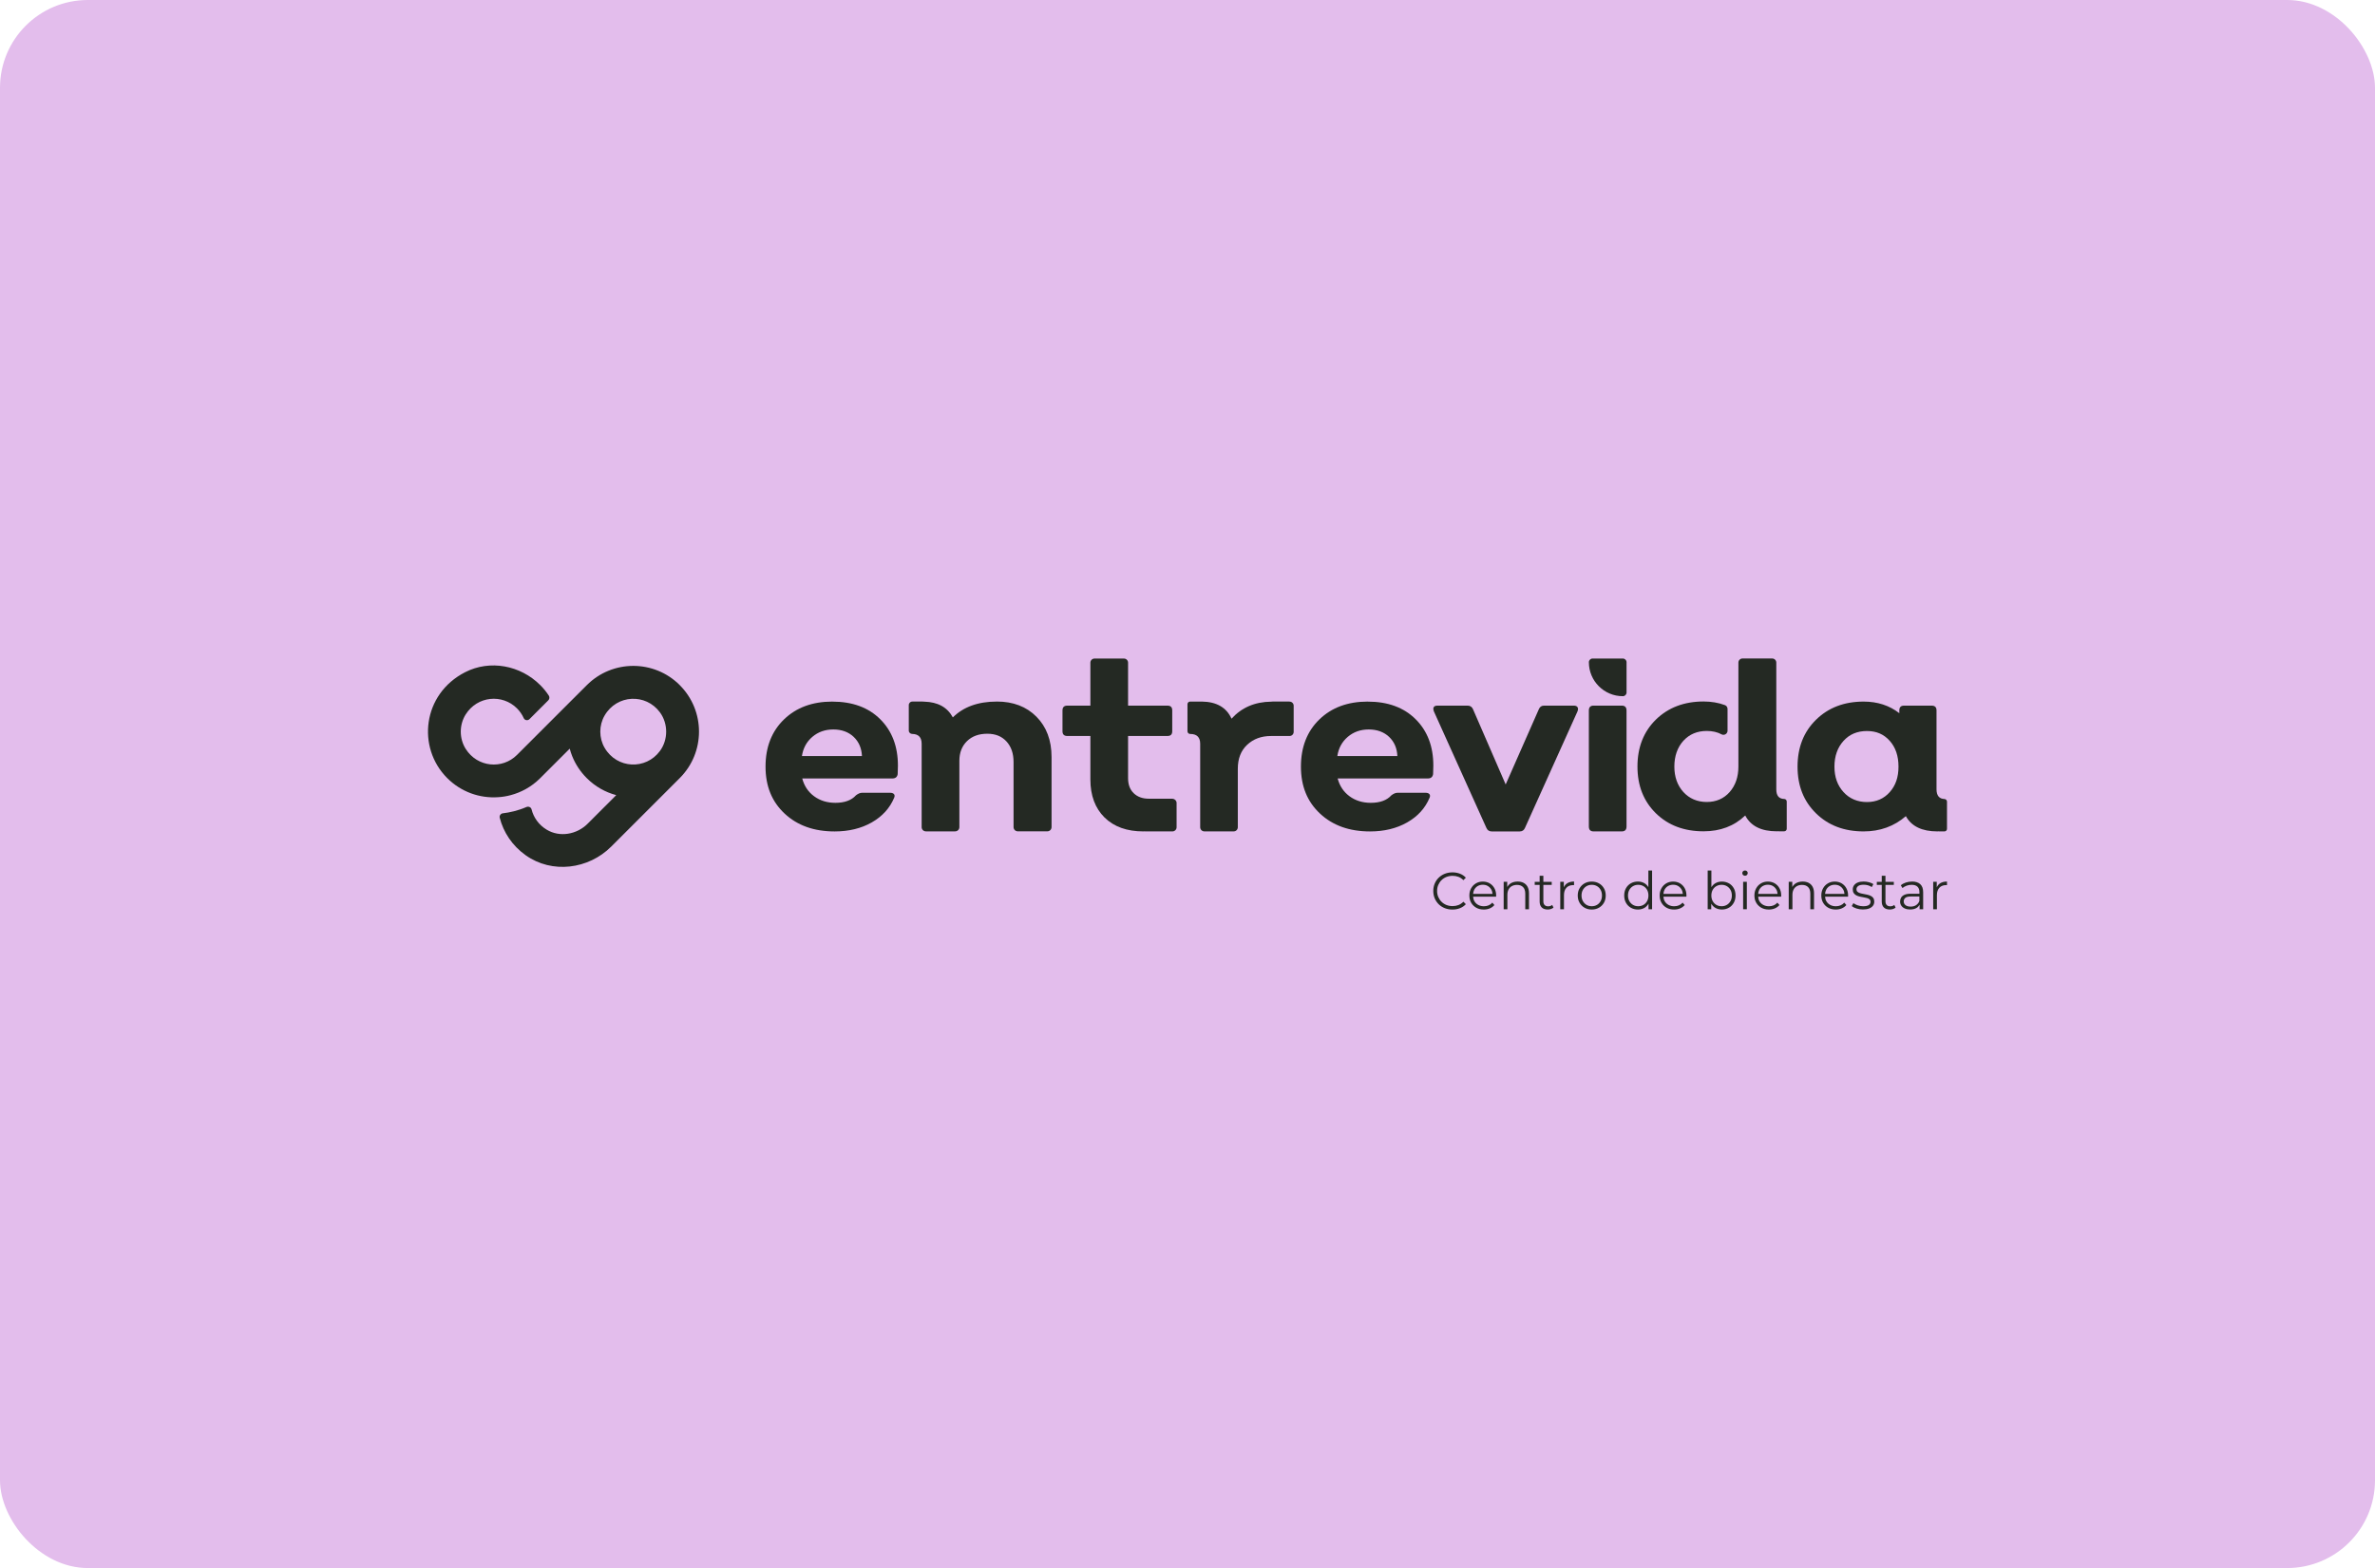 <?xml version="1.0" encoding="UTF-8"?>
<svg xmlns="http://www.w3.org/2000/svg" id="Capa_2" data-name="Capa 2" viewBox="0 0 960 634">
  <defs>
    <style>
      .cls-1 {
        fill: #e3bdec;
      }

      .cls-2 {
        fill: #242923;
      }
    </style>
  </defs>
  <g id="Capa_1-2" data-name="Capa 1">
    <g>
      <rect class="cls-1" width="960" height="634" rx="35.5" ry="35.5"></rect>
      <g>
        <path class="cls-2" d="M274.79,277.03c-10.38-10.39-27.22-10.39-37.6,0l-6.67,6.66-5.26,5.26-16.28,16.28c-5.9,5.92-16.01,5.09-20.76-2.47-2.62-4.17-2.62-9.69,0-13.87,4.75-7.56,14.86-8.38,20.76-2.47,1.17,1.17,2.08,2.51,2.72,3.94.41.92,1.62,1.11,2.33.4l7.59-7.59c.51-.51.61-1.31.22-1.91-.98-1.5-2.13-2.93-3.45-4.25h-.01c-8-8.02-20.34-10.38-30.41-5.2-17.18,8.82-19.57,30.42-7.19,42.8,5.62,5.62,13.12,8.2,20.47,7.72,1.75-.09,3.5-.38,5.21-.84,4.28-1.14,8.32-3.35,11.7-6.66.07-.08.13-.15.21-.22.08-.08.15-.15.22-.21l11.7-11.7c.26,1.02.6,2.02.99,3.01,1.3,3.24,3.26,6.27,5.89,8.9,3.42,3.43,7.54,5.72,11.92,6.88l-11.55,11.55c-4.38,4.38-11.28,5.62-16.58,2.41-3.25-1.97-5.29-4.97-6.1-8.2-.22-.9-1.22-1.31-2.07-.95-3.42,1.47-6.78,2.22-9.53,2.54-.87.1-1.48.97-1.26,1.81,1.49,5.82,4.99,11.24,10.5,15.16,10.64,7.56,25.35,5.7,34.58-3.53l27.67-27.67c10.39-10.38,10.39-27.22,0-37.6ZM266.76,303.63c-5.68,7.73-17.39,7.3-22.38-1.29-2.31-3.97-2.31-9.05,0-13.02,4.99-8.59,16.7-9.02,22.38-1.29,3.35,4.56,3.35,11.04,0,15.6Z"></path>
        <g>
          <g>
            <path class="cls-2" d="M336.44,283.67c-8.05,0-14.57,2.4-19.54,7.21-4.97,4.81-7.46,11.17-7.46,19.09s2.57,14.18,7.72,18.99c5.14,4.81,11.88,7.21,20.2,7.21,5.75,0,10.76-1.22,15.02-3.65,4.26-2.44,7.28-5.75,9.04-9.95.27-.61.25-1.1-.05-1.47s-.83-.56-1.57-.56h-11.37c-.74,0-1.56.34-2.44,1.02-1.83,2.03-4.6,3.04-8.32,3.04-3.32,0-6.18-.88-8.58-2.64-2.4-1.76-4.01-4.16-4.82-7.21h36.45c1.22,0,1.93-.57,2.13-1.73,0-.34.01-.9.05-1.67.03-.78.05-1.37.05-1.78,0-7.78-2.39-14.04-7.16-18.78-4.77-4.74-11.22-7.11-19.34-7.11ZM324.15,305.7c.47-3.18,1.88-5.77,4.21-7.77,2.34-1.99,5.16-2.99,8.48-2.99s6.12,1,8.22,2.99c2.1,2,3.21,4.59,3.35,7.77h-24.26Z"></path>
            <path class="cls-2" d="M552.85,283.67c-8.05,0-14.57,2.4-19.54,7.21-4.97,4.81-7.46,11.17-7.46,19.09s2.57,14.18,7.72,18.99c5.14,4.81,11.88,7.21,20.2,7.21,5.75,0,10.76-1.22,15.03-3.65s7.28-5.75,9.04-9.95c.27-.61.25-1.1-.05-1.47s-.83-.56-1.57-.56h-11.37c-.74,0-1.56.34-2.44,1.02-1.83,2.03-4.6,3.04-8.32,3.04-3.32,0-6.18-.88-8.58-2.64-2.4-1.76-4.01-4.16-4.82-7.21h36.45c1.22,0,1.93-.57,2.13-1.73,0-.34.01-.9.05-1.67.03-.78.05-1.37.05-1.78,0-7.78-2.39-14.04-7.16-18.78-4.77-4.74-11.22-7.11-19.35-7.11ZM540.57,305.7c.47-3.18,1.88-5.77,4.21-7.77,2.34-1.99,5.16-2.99,8.48-2.99s6.12,1,8.22,2.99c2.1,2,3.22,4.59,3.35,7.77h-24.26Z"></path>
            <path class="cls-2" d="M636.12,285.3h-11.98c-1.02,0-1.73.49-2.13,1.47l-13.4,30.41-13.2-30.41c-.41-.98-1.15-1.47-2.23-1.47h-12.08c-1.55,0-2.06.77-1.52,2.31l21.22,47.09c.41.98,1.12,1.47,2.13,1.47h11.37c1.01,0,1.73-.49,2.13-1.47l21.22-47.09c.27-.7.27-1.26,0-1.68-.27-.42-.78-.63-1.52-.63Z"></path>
            <path class="cls-2" d="M402.93,283.66c-7.59,0-13.5,2.16-17.78,6.4-2.23-4.09-6.03-6.21-11.53-6.36-.22-.04-.45-.04-.67-.04h-4.2c-.48,0-.93.26-1.15.63-.19.22-.26.48-.26.78v10.3c0,.78.63,1.38,1.41,1.38,2.53.04,3.79,1.38,3.79,3.98v33.7c0,.97.78,1.71,1.71,1.71h11.83c.93,0,1.71-.74,1.71-1.71v-26.82c0-3.31,1.04-5.95,3.09-7.96,2.08-2.01,4.8-2.98,8.18-2.98s5.84,1.04,7.77,3.12c1.93,2.12,2.86,4.87,2.86,8.33v26.3c0,.97.78,1.71,1.71,1.71h11.94c.93,0,1.71-.74,1.71-1.71v-28.34c0-6.77-2.05-12.2-6.1-16.29-4.05-4.09-9.41-6.14-16.03-6.14Z"></path>
            <path class="cls-2" d="M378.8,283.66h-.48c.22,0,.45,0,.67.04-.07-.04-.11-.04-.19-.04Z"></path>
            <path class="cls-2" d="M785.96,323.06c-2.12-.07-3.2-1.38-3.2-3.94v-31.88c0-1.3-.67-1.93-1.93-1.93h-11.2c-1.27,0-1.9.63-1.9,1.93v1.12c-4.02-3.12-8.82-4.69-14.43-4.69-7.85,0-14.25,2.45-19.23,7.33-4.98,4.87-7.48,11.2-7.48,18.97s2.49,14.02,7.48,18.9c4.98,4.87,11.38,7.29,19.23,7.29,6.62,0,12.31-2.05,17.07-6.17,2.27,4.13,6.55,6.17,12.76,6.17.19,0,.37,0,.56-.04.04.04.07.04.11.04h2.16c.26,0,.56-.11.74-.3.19-.19.3-.45.3-.74v-11.01c0-.56-.48-1.04-1.04-1.04ZM763.86,320.27c-2.38,2.68-5.47,4.02-9.23,4.02s-7.03-1.34-9.45-4.02c-2.46-2.68-3.68-6.1-3.68-10.3s1.23-7.74,3.68-10.42c2.42-2.68,5.58-3.98,9.45-3.98s6.84,1.3,9.23,3.98c2.38,2.68,3.53,6.14,3.53,10.42s-1.15,7.63-3.53,10.3Z"></path>
            <path class="cls-2" d="M655.53,285.3h-11.37c-1.29,0-1.93.66-1.93,1.99v46.88c0,1.33.64,1.99,1.93,1.99h11.37c1.29,0,1.93-.66,1.93-1.99v-46.88c0-1.33-.64-1.99-1.93-1.99Z"></path>
            <path class="cls-2" d="M655.98,266.26h-12.25c-.82,0-1.49.67-1.49,1.49,0,7.59,6.15,13.74,13.74,13.74.82,0,1.49-.67,1.49-1.49v-12.25c0-.82-.67-1.49-1.49-1.49Z"></path>
            <path class="cls-2" d="M474.1,322.98s-.11-.04-.19-.04h-9.52c-2.57,0-4.61-.74-6.14-2.23-1.53-1.49-2.27-3.5-2.27-6.06v-17.07h15.92c1.3,0,1.93-.63,1.93-1.93v-8.41c0-1.3-.63-1.93-1.93-1.93h-15.92v-17.37c0-.92-.75-1.67-1.67-1.67h-11.9c-.92,0-1.67.75-1.67,1.67v17.37h-9.34c-1.27,0-1.93.63-1.93,1.93v8.41c0,1.3.67,1.93,1.93,1.93h9.34v17.56c0,6.51,1.93,11.64,5.73,15.4,3.83,3.76,9.08,5.62,15.7,5.62.19,0,.37,0,.56-.04.04.04.07.04.11.04h11.08c.89,0,1.67-.74,1.67-1.67v-9.86c0-.82-.67-1.56-1.49-1.64Z"></path>
            <path class="cls-2" d="M521.23,283.66h-6.88c-.19,0-.37,0-.52.04-6.62.07-11.94,2.38-16.03,6.88-2.05-4.54-6.06-6.84-12.01-6.92h-4.69c-.45,0-.86.26-1.04.67v.04c-.04.11-.07.26-.07.41v10.86c0,.63.48,1.12,1.12,1.12h.04c2.64,0,3.98,1.34,3.98,3.98v33.7c0,.97.74,1.71,1.71,1.71h11.83c.93,0,1.67-.74,1.67-1.71v-23.66c0-4.05,1.26-7.29,3.76-9.63,2.53-2.38,5.73-3.57,9.67-3.57h7.48c.93,0,1.67-.74,1.67-1.67v-10.56c0-.93-.74-1.67-1.67-1.67Z"></path>
            <path class="cls-2" d="M721.16,323.04c-2.12-.07-3.16-1.34-3.16-3.87v-51.26c0-.93-.74-1.67-1.67-1.67h-11.98c-.93,0-1.67.74-1.67,1.67v42.03c0,4.2-1.19,7.63-3.53,10.3-2.38,2.68-5.47,4.02-9.26,4.02s-6.99-1.34-9.45-4.02c-2.42-2.68-3.65-6.1-3.65-10.3s1.23-7.74,3.65-10.42c2.46-2.68,5.62-3.98,9.45-3.98,2.27,0,4.31.45,6.06,1.41.22.11.45.15.67.15.93,0,1.67-.74,1.67-1.67v-8.78c0-.71-.41-1.3-1-1.53-.04-.04-.07-.04-.11-.04-2.6-.97-5.51-1.45-8.59-1.45-7.85,0-14.28,2.46-19.27,7.33-4.95,4.87-7.44,11.2-7.44,18.97s2.49,14.02,7.44,18.9c4.98,4.87,11.42,7.29,19.27,7.29,6.77,0,12.39-2.12,16.85-6.4,2.23,4.28,6.47,6.4,12.8,6.4.22,0,.41,0,.63-.04.04.04.11.04.15.04h2.16c.26,0,.56-.11.74-.3.19-.19.3-.45.3-.74v-11.01c0-.56-.48-1.04-1.04-1.04Z"></path>
          </g>
          <g>
            <path class="cls-2" d="M582.69,355.86c.56-.56,1.22-.99,1.98-1.29.76-.3,1.58-.45,2.47-.45s1.63.14,2.37.41c.73.27,1.4.72,2.01,1.34l.99-.99c-.65-.72-1.44-1.26-2.39-1.62-.94-.36-1.95-.54-3.02-.54s-2.14.19-3.08.56c-.94.37-1.76.9-2.46,1.57-.7.68-1.24,1.47-1.63,2.39-.39.92-.58,1.92-.58,3s.19,2.08.58,3c.39.91.93,1.71,1.62,2.39.69.67,1.51,1.2,2.45,1.57.94.37,1.97.56,3.08.56s2.1-.18,3.04-.55c.94-.36,1.74-.91,2.39-1.63l-.99-.99c-.61.62-1.28,1.07-2.01,1.35-.73.28-1.52.42-2.37.42-.89,0-1.71-.15-2.47-.45-.76-.3-1.42-.73-1.98-1.29-.57-.56-1-1.2-1.32-1.94-.32-.74-.48-1.55-.48-2.44s.16-1.7.48-2.44c.32-.74.76-1.39,1.32-1.94Z"></path>
            <path class="cls-2" d="M602.14,357.15c-.81-.47-1.74-.71-2.78-.71s-1.95.24-2.78.73c-.83.49-1.47,1.15-1.94,2-.47.84-.71,1.81-.71,2.91s.24,2.07.74,2.93c.49.85,1.18,1.52,2.05,2.01.87.49,1.89.73,3.04.73.89,0,1.7-.15,2.44-.47.74-.31,1.35-.76,1.85-1.35l-.84-.97c-.42.49-.93.86-1.51,1.1-.58.24-1.21.36-1.89.36-.86,0-1.62-.18-2.29-.54-.67-.36-1.19-.86-1.56-1.5-.31-.53-.46-1.15-.51-1.83h9.29c0-.08,0-.16.01-.24,0-.08.01-.15.01-.22,0-1.11-.23-2.09-.7-2.94-.46-.85-1.1-1.51-1.91-1.99ZM595.9,359.73c.34-.63.81-1.13,1.41-1.48.61-.35,1.29-.53,2.05-.53s1.46.17,2.05.53c.59.35,1.06.84,1.41,1.47.28.5.41,1.08.47,1.7h-7.84c.06-.62.19-1.19.45-1.69Z"></path>
            <path class="cls-2" d="M615.85,356.95c-.69-.34-1.48-.52-2.38-.52-1.07,0-1.99.23-2.77.69-.64.38-1.11.91-1.46,1.52v-2.1h-1.44v11.09h1.5v-5.83c0-.85.16-1.57.48-2.16.31-.6.77-1.06,1.35-1.37.59-.32,1.27-.48,2.06-.48,1.06,0,1.88.3,2.46.9.58.6.88,1.48.88,2.65v6.29h1.5v-6.44c0-1.07-.2-1.96-.58-2.66-.39-.7-.92-1.23-1.61-1.57Z"></path>
            <path class="cls-2" d="M625.77,366.45c-.62,0-1.09-.18-1.43-.53-.33-.35-.5-.85-.5-1.5v-6.63h3.38v-1.24h-3.38v-2.45h-1.5v2.45h-1.99v1.24h1.99v6.72c0,1.03.28,1.83.84,2.39.56.56,1.37.84,2.41.84.44,0,.86-.06,1.28-.19s.77-.33,1.07-.59l-.53-1.08c-.44.38-.99.57-1.65.57Z"></path>
            <path class="cls-2" d="M632.11,358.77v-2.23h-1.44v11.09h1.5v-5.66c0-1.31.33-2.32.99-3.03.66-.71,1.58-1.07,2.75-1.07.06,0,.11,0,.17.01.06,0,.12.01.17.01v-1.46c-1.08,0-1.99.22-2.72.67-.65.39-1.1.97-1.42,1.67Z"></path>
            <path class="cls-2" d="M646.31,357.16c-.85-.48-1.83-.72-2.92-.72s-2.05.24-2.9.72c-.84.48-1.51,1.14-2.01,1.99-.49.84-.74,1.82-.74,2.93s.24,2.07.74,2.93c.49.85,1.16,1.52,2.02,2.01.85.49,1.82.73,2.89.73s2.06-.24,2.91-.73c.86-.49,1.53-1.15,2.02-2.01.49-.85.73-1.83.73-2.93s-.24-2.09-.73-2.93c-.49-.85-1.15-1.51-2.01-1.99ZM646.99,364.35c-.36.65-.85,1.16-1.47,1.52-.62.36-1.33.54-2.13.54s-1.47-.18-2.09-.54c-.62-.36-1.11-.87-1.48-1.52-.37-.66-.55-1.41-.55-2.27s.18-1.63.55-2.28c.37-.65.86-1.15,1.48-1.51.62-.36,1.32-.54,2.11-.54s1.49.18,2.11.54c.62.36,1.11.86,1.47,1.51.36.65.54,1.41.54,2.28s-.18,1.62-.54,2.27Z"></path>
            <path class="cls-2" d="M666.29,358.7c-.43-.67-.95-1.23-1.62-1.61-.77-.44-1.64-.66-2.61-.66-1.06,0-2,.24-2.84.71-.84.47-1.5,1.13-1.98,1.98-.48.84-.72,1.83-.72,2.96s.24,2.09.72,2.95,1.14,1.52,1.98,2c.84.48,1.79.72,2.84.72.98,0,1.86-.22,2.63-.66.69-.4,1.22-.98,1.66-1.7v2.26h1.44v-15.67h-1.5v6.74ZM665.77,364.35c-.36.65-.85,1.16-1.48,1.52-.63.36-1.34.54-2.12.54s-1.47-.18-2.09-.54c-.62-.36-1.11-.87-1.48-1.52-.37-.66-.55-1.41-.55-2.27s.18-1.63.55-2.28c.37-.65.86-1.15,1.48-1.51.62-.36,1.32-.54,2.09-.54s1.5.18,2.12.54c.63.36,1.12.86,1.48,1.51.36.65.54,1.41.54,2.28s-.18,1.62-.54,2.27Z"></path>
            <path class="cls-2" d="M679.06,357.15c-.81-.47-1.74-.71-2.78-.71s-1.95.24-2.78.73c-.83.49-1.47,1.15-1.94,2-.47.84-.71,1.81-.71,2.91s.24,2.07.74,2.93c.49.85,1.18,1.52,2.05,2.01.87.49,1.89.73,3.04.73.89,0,1.7-.15,2.44-.47.74-.31,1.35-.76,1.85-1.35l-.84-.97c-.42.49-.93.86-1.51,1.1-.58.24-1.21.36-1.89.36-.86,0-1.62-.18-2.29-.54-.67-.36-1.19-.86-1.56-1.5-.31-.53-.46-1.15-.51-1.83h9.29c0-.08,0-.16.01-.24,0-.08.01-.15.01-.22,0-1.11-.23-2.09-.7-2.94-.46-.85-1.1-1.51-1.91-1.99ZM672.82,359.73c.34-.63.81-1.13,1.41-1.48.61-.35,1.29-.53,2.05-.53s1.46.17,2.05.53c.59.35,1.06.84,1.41,1.47.28.5.41,1.08.47,1.7h-7.84c.06-.62.19-1.19.45-1.69Z"></path>
            <path class="cls-2" d="M698.83,357.15c-.84-.47-1.79-.71-2.84-.71-.96,0-1.82.22-2.6.66-.67.38-1.19.93-1.63,1.61v-6.74h-1.5v15.67h1.44v-2.25c.43.72.98,1.3,1.67,1.69.77.44,1.65.66,2.62.66,1.06,0,2-.24,2.84-.72.84-.48,1.49-1.14,1.97-2,.48-.85.72-1.84.72-2.95s-.24-2.11-.72-2.96c-.48-.85-1.14-1.5-1.97-1.98ZM699.48,364.35c-.37.65-.86,1.16-1.48,1.52-.62.36-1.33.54-2.11.54s-1.5-.18-2.12-.54c-.63-.36-1.12-.87-1.48-1.52-.36-.66-.54-1.41-.54-2.27s.18-1.63.54-2.28c.36-.65.85-1.15,1.48-1.51.63-.36,1.33-.54,2.12-.54s1.49.18,2.11.54c.62.36,1.11.86,1.48,1.51.37.65.55,1.41.55,2.28s-.18,1.62-.55,2.27Z"></path>
            <rect class="cls-2" x="704.59" y="356.54" width="1.5" height="11.09"></rect>
            <path class="cls-2" d="M705.35,351.96c-.31,0-.57.1-.78.3-.21.21-.32.45-.32.75s.11.55.32.76c.21.21.47.32.78.32s.59-.1.79-.32c.2-.21.31-.47.31-.78s-.11-.54-.32-.74c-.21-.2-.47-.29-.78-.29Z"></path>
            <path class="cls-2" d="M717.36,357.15c-.81-.47-1.74-.71-2.78-.71s-1.95.24-2.78.73c-.83.49-1.47,1.15-1.94,2-.47.84-.71,1.81-.71,2.91s.24,2.07.74,2.93c.49.85,1.18,1.52,2.05,2.01.87.49,1.89.73,3.04.73.89,0,1.7-.15,2.44-.47.74-.31,1.35-.76,1.85-1.35l-.84-.97c-.42.49-.93.86-1.51,1.1-.58.24-1.21.36-1.89.36-.86,0-1.62-.18-2.29-.54-.67-.36-1.19-.86-1.56-1.5-.31-.53-.46-1.15-.51-1.83h9.29c0-.08,0-.16.01-.24s.01-.15.01-.22c0-1.11-.23-2.09-.7-2.94-.46-.85-1.1-1.51-1.91-1.99ZM711.12,359.73c.34-.63.81-1.13,1.41-1.48.61-.35,1.29-.53,2.05-.53s1.46.17,2.05.53c.59.35,1.06.84,1.41,1.47.28.5.41,1.08.47,1.7h-7.84c.06-.62.19-1.19.45-1.69Z"></path>
            <path class="cls-2" d="M731.07,356.95c-.69-.34-1.48-.52-2.38-.52-1.07,0-1.99.23-2.77.69-.64.38-1.11.91-1.46,1.52v-2.1h-1.44v11.09h1.5v-5.83c0-.85.16-1.57.48-2.16.31-.6.77-1.06,1.35-1.37.59-.32,1.27-.48,2.06-.48,1.06,0,1.88.3,2.46.9.58.6.88,1.48.88,2.65v6.29h1.5v-6.44c0-1.07-.2-1.96-.58-2.66-.39-.7-.92-1.23-1.61-1.57Z"></path>
            <path class="cls-2" d="M744.4,357.15c-.81-.47-1.74-.71-2.78-.71s-1.95.24-2.78.73c-.83.49-1.47,1.15-1.94,2-.47.84-.71,1.81-.71,2.91s.24,2.07.74,2.93c.49.85,1.18,1.52,2.05,2.01.87.49,1.89.73,3.04.73.89,0,1.7-.15,2.44-.47.74-.31,1.35-.76,1.85-1.35l-.84-.97c-.42.49-.93.86-1.51,1.1-.58.24-1.21.36-1.89.36-.86,0-1.62-.18-2.29-.54-.67-.36-1.19-.86-1.56-1.5-.31-.53-.46-1.15-.51-1.83h9.29c0-.08,0-.16.01-.24,0-.08.01-.15.01-.22,0-1.11-.23-2.09-.7-2.94-.46-.85-1.1-1.51-1.91-1.99ZM738.16,359.73c.34-.63.81-1.13,1.41-1.48.61-.35,1.29-.53,2.05-.53s1.46.17,2.05.53,1.06.84,1.41,1.47c.28.5.41,1.08.47,1.7h-7.84c.06-.62.19-1.19.45-1.69Z"></path>
            <path class="cls-2" d="M756.21,362.24c-.43-.21-.9-.37-1.42-.49-.51-.12-1.03-.22-1.54-.31s-.99-.19-1.42-.33c-.43-.13-.77-.32-1.04-.56-.26-.24-.39-.57-.39-.99,0-.54.23-.97.71-1.32.47-.35,1.21-.52,2.21-.52.56,0,1.13.07,1.69.22.56.15,1.09.39,1.58.73l.65-1.21c-.47-.31-1.06-.56-1.78-.75-.72-.19-1.43-.29-2.15-.29-.94,0-1.74.14-2.4.41-.66.28-1.15.65-1.49,1.13-.34.48-.51,1.02-.51,1.63,0,.64.13,1.14.39,1.52.26.38.6.68,1.02.9.42.22.89.38,1.4.5.51.11,1.03.21,1.55.3.52.08.99.19,1.42.3.42.12.76.3,1.02.53.26.23.39.55.39.96,0,.55-.23.99-.7,1.32-.46.33-1.22.5-2.28.5-.78,0-1.51-.13-2.22-.37-.71-.24-1.28-.54-1.73-.88l-.67,1.19c.46.39,1.11.72,1.92.98.81.26,1.68.39,2.6.39.97,0,1.8-.13,2.48-.39.68-.26,1.2-.63,1.56-1.1.36-.47.54-1.03.54-1.68,0-.6-.13-1.09-.39-1.47-.26-.37-.61-.66-1.04-.86Z"></path>
            <path class="cls-2" d="M764.05,366.45c-.62,0-1.09-.18-1.43-.53-.33-.35-.5-.85-.5-1.5v-6.63h3.38v-1.24h-3.38v-2.45h-1.5v2.45h-1.99v1.24h1.99v6.72c0,1.03.28,1.83.84,2.39.56.56,1.37.84,2.41.84.44,0,.86-.06,1.28-.19.42-.13.77-.33,1.07-.59l-.53-1.08c-.44.38-.99.57-1.65.57Z"></path>
            <path class="cls-2" d="M772.85,356.44c-.87,0-1.71.13-2.49.39-.79.26-1.47.63-2.03,1.11l.67,1.12c.45-.39,1-.71,1.65-.95.65-.24,1.33-.36,2.05-.36,1.04,0,1.83.25,2.36.76.53.51.79,1.23.79,2.18v.67h-3.52c-1.06,0-1.9.14-2.53.43-.63.29-1.08.67-1.35,1.14-.27.47-.41,1-.41,1.57,0,.63.16,1.19.49,1.68.33.49.79.87,1.41,1.14.61.28,1.33.41,2.16.41,1.06,0,1.93-.22,2.63-.65.53-.33.9-.78,1.19-1.28v1.83h1.44v-6.89c0-1.45-.39-2.53-1.17-3.25-.78-.71-1.89-1.07-3.33-1.07ZM774.5,365.98c-.61.39-1.34.58-2.19.58-.89,0-1.58-.19-2.07-.57-.49-.38-.74-.89-.74-1.52,0-.56.21-1.04.62-1.42.42-.38,1.16-.57,2.23-.57h3.48v1.82c-.28.73-.73,1.29-1.34,1.68Z"></path>
            <path class="cls-2" d="M784.28,357.1c-.65.39-1.1.97-1.42,1.67v-2.23h-1.44v11.09h1.5v-5.66c0-1.31.33-2.32.99-3.03.66-.71,1.58-1.07,2.75-1.07.06,0,.11,0,.17.01.06,0,.12.01.17.01v-1.46c-1.08,0-1.99.22-2.72.67Z"></path>
          </g>
        </g>
      </g>
    </g>
  </g>
</svg>
